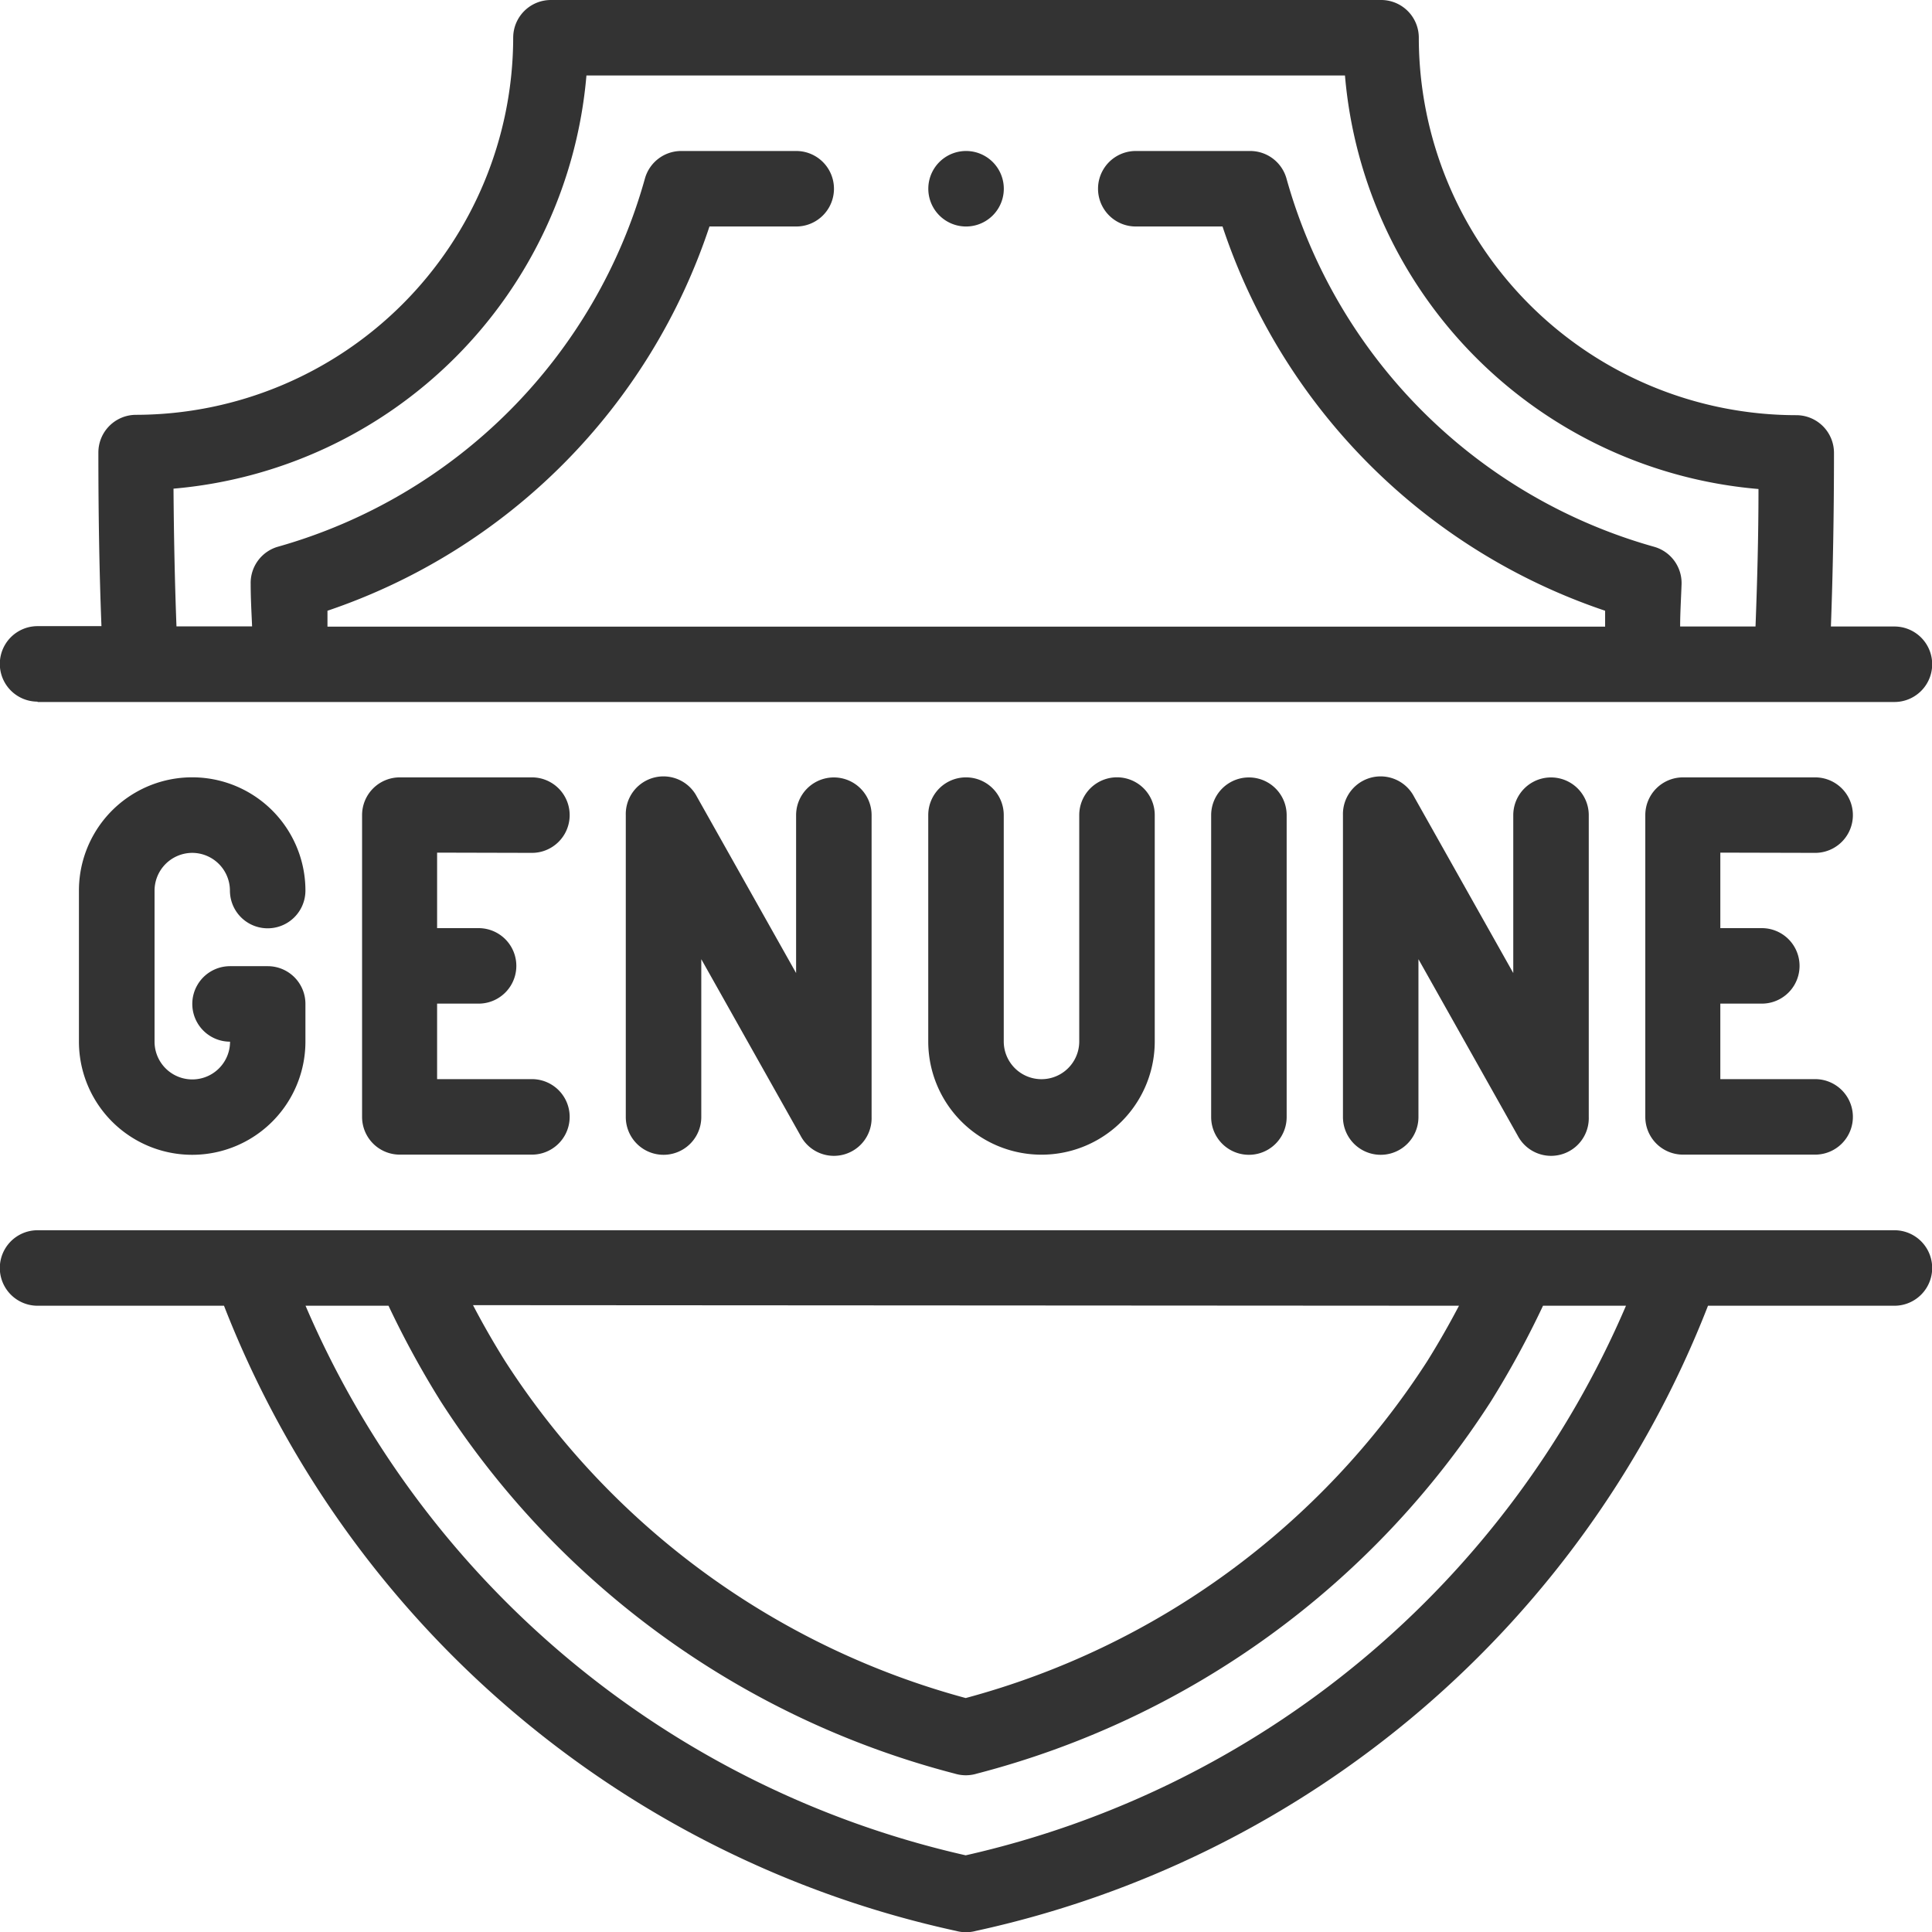 <svg xmlns="http://www.w3.org/2000/svg" width="16.301" height="16.303" viewBox="0 0 16.301 16.303"><defs><style>.a{fill:rgba(0,0,0,0.8);}</style></defs><g transform="translate(0)"><path class="a" d="M.369,5.923H16.036a.318.318,0,0,0,0-.637H15.5c.017-.46.026-.942.026-1.465a.318.318,0,0,0-.318-.318A3.188,3.188,0,0,1,12.023.318.318.318,0,0,0,11.7,0H4.7a.318.318,0,0,0-.318.318A3.188,3.188,0,0,1,1.2,3.5a.318.318,0,0,0-.318.318c0,.524.008,1.006.026,1.465H.369a.318.318,0,0,0,0,.637Zm1.147-1.8A3.827,3.827,0,0,0,5,.637h6.4a3.827,3.827,0,0,0,3.489,3.489c0,.408-.011.791-.025,1.16h-.636c0-.118.008-.238.012-.358a.318.318,0,0,0-.233-.315,4.479,4.479,0,0,1-3.1-3.105.318.318,0,0,0-.307-.234H9.635a.318.318,0,0,0,0,.637h.732a5.124,5.124,0,0,0,3.228,3.242q0,.067,0,.134H2.815q0-.066,0-.134A5.124,5.124,0,0,0,6.038,1.911h.732a.318.318,0,0,0,0-.637H5.8a.318.318,0,0,0-.307.234A4.478,4.478,0,0,1,2.4,4.612a.318.318,0,0,0-.233.315c0,.12.007.24.012.358H1.541c-.014-.368-.022-.751-.025-1.16Z" transform="translate(-0.052)"/><path class="a" d="M16.036,326H.369a.318.318,0,0,0,0,.637H1.942a8.589,8.589,0,0,0,6.178,5.275.318.318,0,0,0,.165,0,8.59,8.59,0,0,0,6.178-5.275h1.573A.318.318,0,0,0,16.036,326Zm-3.674.637c-.085.162-.175.319-.268.468A6.7,6.7,0,0,1,8.2,329.947,6.7,6.7,0,0,1,4.311,327.1c-.093-.149-.183-.305-.268-.468ZM8.2,331.274a7.972,7.972,0,0,1-5.57-4.637h.7a7.84,7.84,0,0,0,.44.806,7.348,7.348,0,0,0,4.339,3.142.318.318,0,0,0,.184,0,7.348,7.348,0,0,0,4.339-3.142,7.843,7.843,0,0,0,.439-.806h.7A7.973,7.973,0,0,1,8.2,331.274Z" transform="translate(-0.052 -315.62)"/><path class="a" d="M21.951,206.787a.319.319,0,0,1,.318.318.318.318,0,0,0,.637,0,.955.955,0,0,0-1.911,0v1.274a.955.955,0,0,0,1.911,0v-.318a.318.318,0,0,0-.318-.318H22.27a.318.318,0,0,0,0,.637.318.318,0,0,1-.637,0v-1.274A.319.319,0,0,1,21.951,206.787Z" transform="translate(-20.329 -199.591)"/><path class="a" d="M97.431,206.637a.318.318,0,0,0,0-.637H96.316a.318.318,0,0,0-.318.318v2.547a.318.318,0,0,0,.318.318h1.115a.318.318,0,0,0,0-.637h-.8v-.637h.35a.318.318,0,0,0,0-.637h-.35v-.637Z" transform="translate(-92.943 -199.441)"/><path class="a" d="M167.432,206.317v1.332l-.837-1.488a.318.318,0,0,0-.6.156v2.547a.318.318,0,0,0,.637,0v-1.332l.837,1.488a.318.318,0,0,0,.6-.156v-2.547A.318.318,0,0,0,167.432,206.317Z" transform="translate(-160.715 -199.439)"/><path class="a" d="M246.318,206a.318.318,0,0,0-.318.318v1.91a.955.955,0,0,0,1.911,0v-1.91a.318.318,0,0,0-.637,0v1.91a.318.318,0,0,1-.637,0v-1.91A.318.318,0,0,0,246.318,206Z" transform="translate(-238.168 -199.441)"/><path class="a" d="M321,206.37v2.547a.318.318,0,0,0,.637,0V206.37A.318.318,0,0,0,321,206.37Z" transform="translate(-310.781 -199.492)"/><path class="a" d="M357.436,206.317v1.332l-.837-1.488a.318.318,0,0,0-.6.156v2.547a.318.318,0,0,0,.637,0v-1.332l.837,1.488a.318.318,0,0,0,.6-.156v-2.547A.318.318,0,0,0,357.436,206.317Z" transform="translate(-344.668 -199.439)"/><path class="a" d="M437.437,206.637a.318.318,0,0,0,0-.637h-1.115a.318.318,0,0,0-.318.318v2.547a.318.318,0,0,0,.318.318h1.115a.318.318,0,0,0,0-.637h-.8v-.637h.35a.318.318,0,0,0,0-.637h-.35v-.637Z" transform="translate(-422.122 -199.441)"/><path class="a" d="M246.367,40.637a.318.318,0,0,0,0-.637h0A.318.318,0,0,0,246.367,40.637Z" transform="translate(-238.216 -38.726)"/></g></svg>